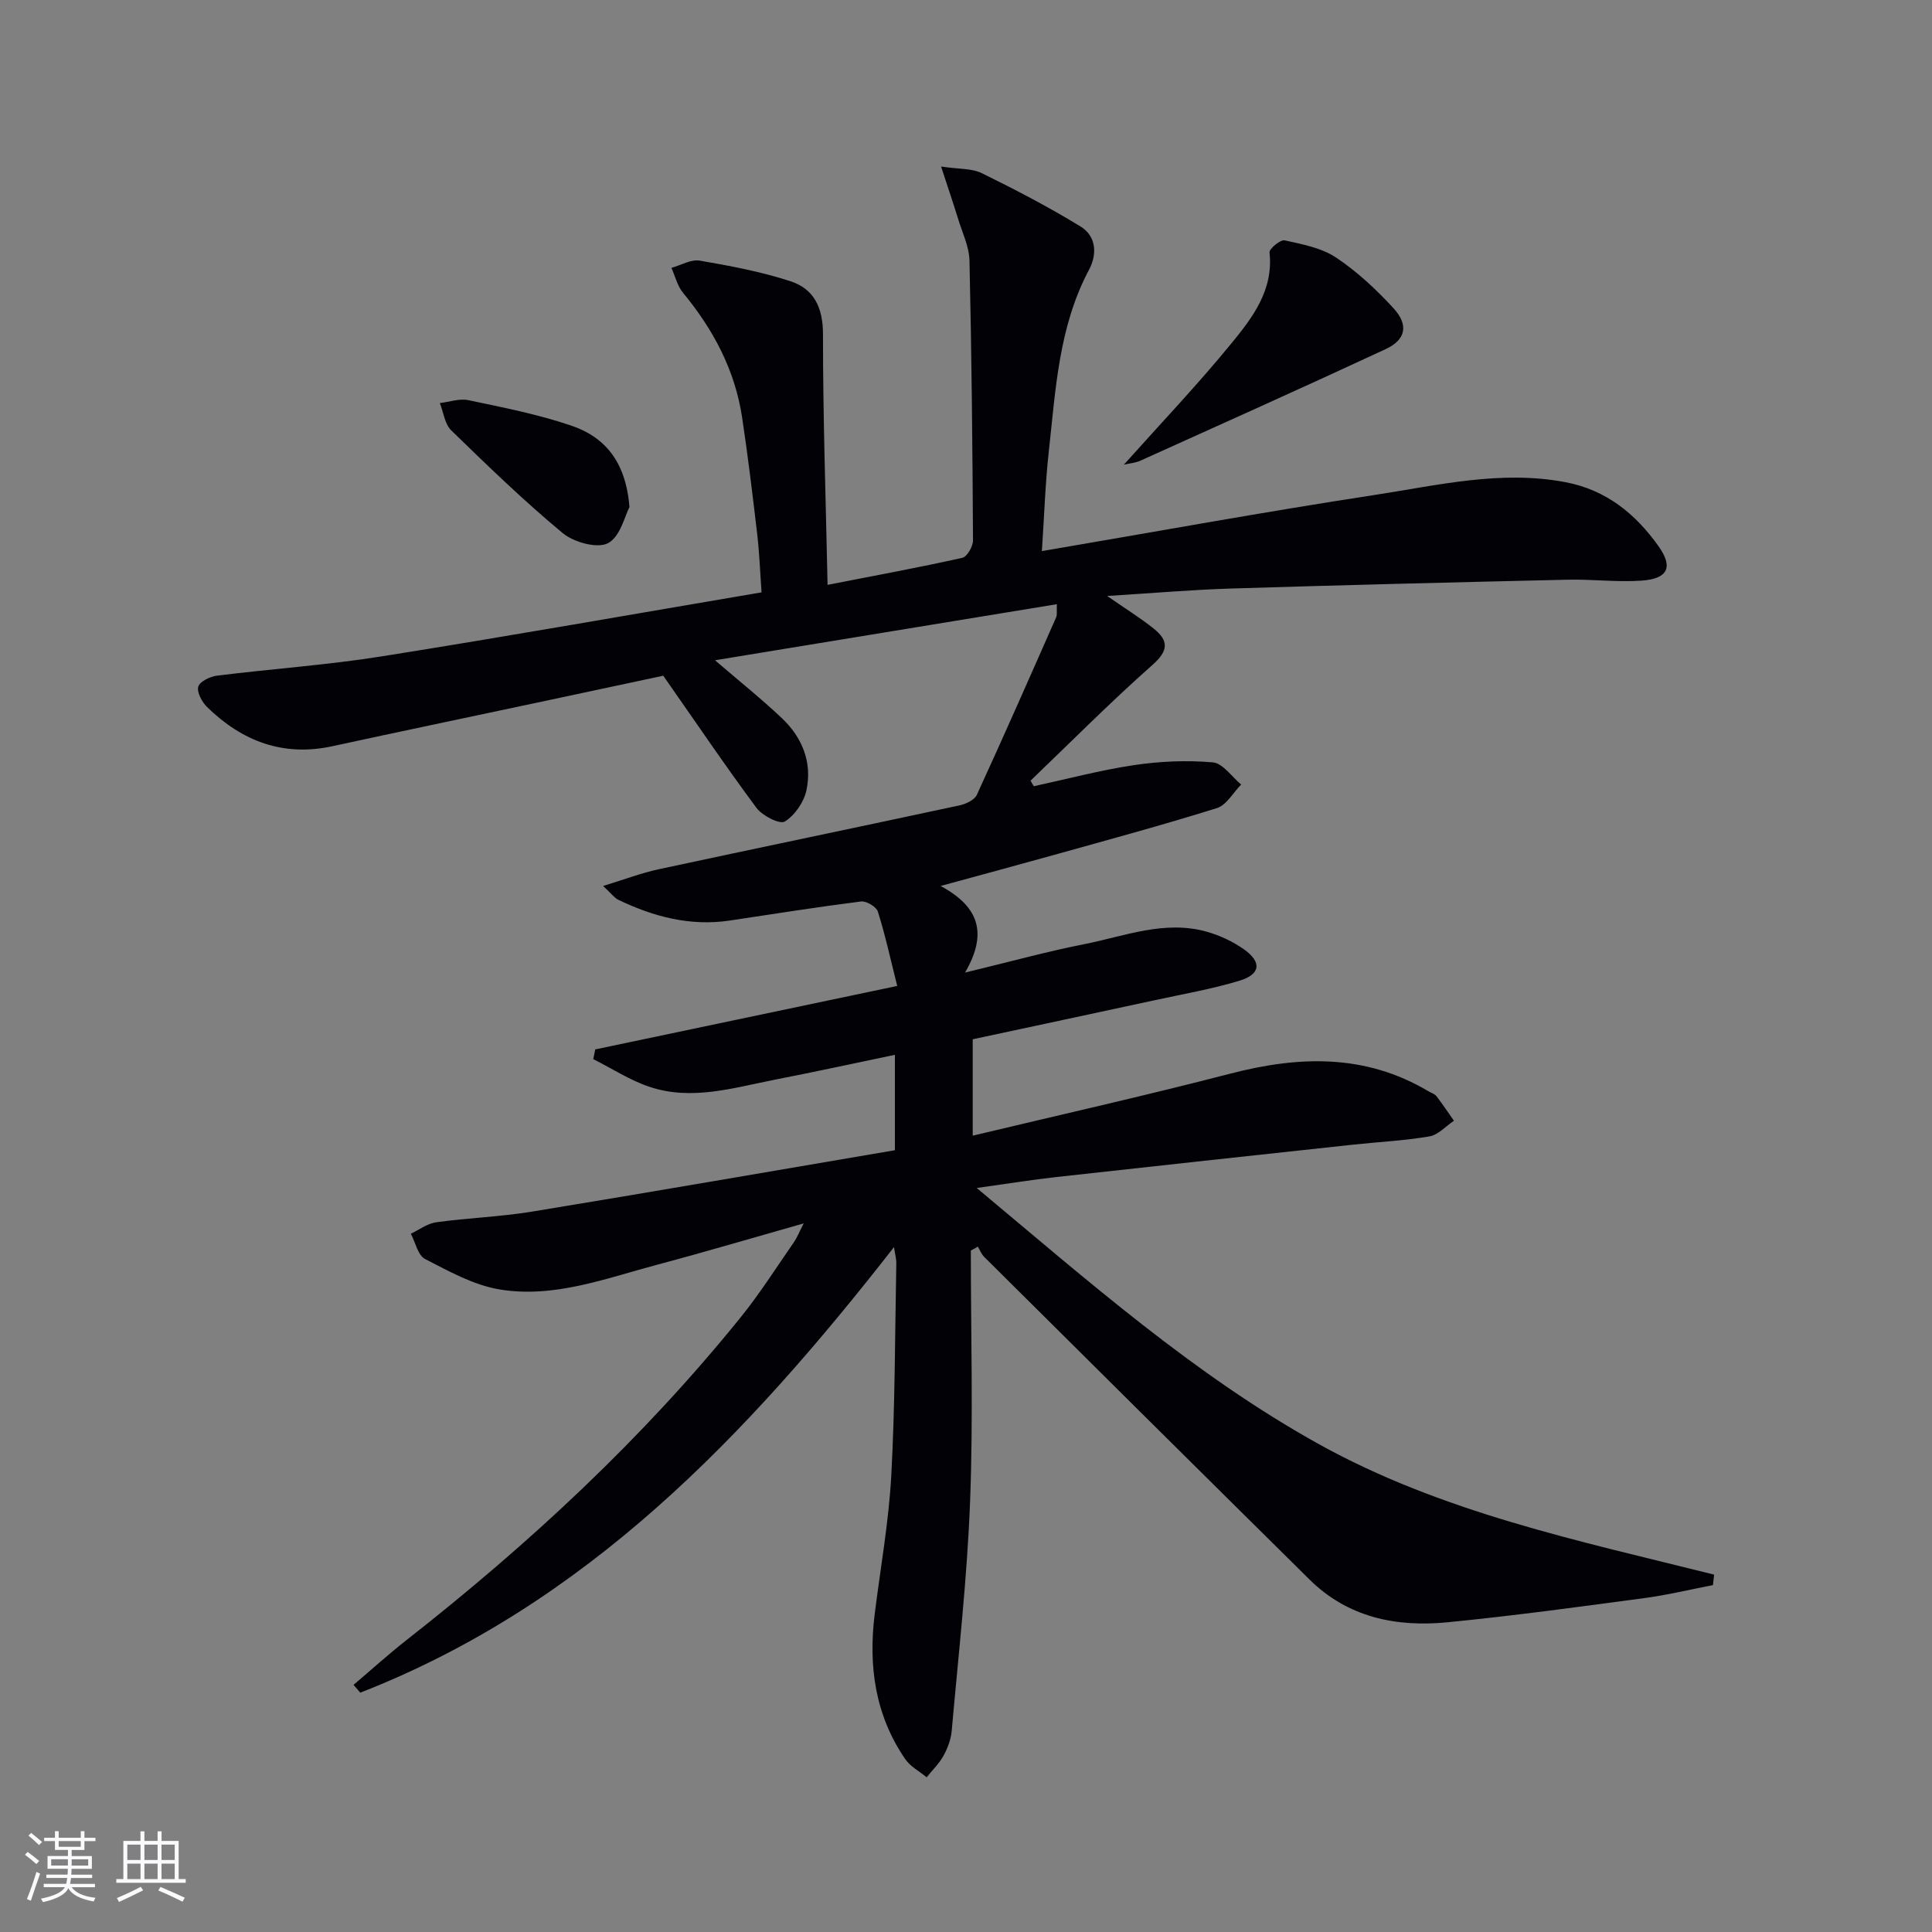 <svg enable-background="new 0 0 400 400" viewBox="0 0 400 400" xmlns="http://www.w3.org/2000/svg"><rect x="0" y="0" width="400" height="400" fill="#808080" stroke="none"/><g fill="#010106"><path d="m201 258.91c0 17.28.51 34.58-.15 51.84-.6 15.9-2.41 31.75-3.81 47.62-.16 1.76-.84 3.58-1.71 5.15-.9 1.63-2.3 2.98-3.48 4.45-1.5-1.24-3.37-2.22-4.42-3.75-6.26-9.11-7.67-19.32-6.33-30.07 1.19-9.55 2.91-19.07 3.43-28.66.79-14.62.76-29.28 1.04-43.93.02-.92-.25-1.84-.48-3.36-30.52 39.11-63.71 73.98-110.5 92.25-.46-.54-.93-1.08-1.39-1.62 3.68-3.12 7.25-6.36 11.04-9.33 25.37-19.89 48.88-41.71 69.16-66.83 3.96-4.91 7.35-10.28 10.96-15.47.64-.92 1.06-2 2.04-3.91-10.67 3.02-20.46 5.93-30.32 8.55-10.73 2.85-21.43 7.01-32.72 5.11-5.34-.9-10.44-3.76-15.36-6.29-1.48-.77-1.99-3.43-2.94-5.23 1.74-.82 3.42-2.12 5.24-2.37 6.58-.91 13.26-1.13 19.81-2.2 25.03-4.11 50.02-8.44 75.17-12.72 0-6.93 0-13.03 0-19.75-8.44 1.76-16.61 3.54-24.81 5.14-8.6 1.68-17.25 4.42-26.01 1.48-4.06-1.36-7.76-3.79-11.63-5.73.14-.67.27-1.34.41-2.01 20.6-4.33 41.2-8.66 62.52-13.14-1.4-5.57-2.48-10.56-4.01-15.4-.32-1-2.38-2.23-3.49-2.09-9.06 1.15-18.08 2.58-27.11 3.94-8.21 1.24-15.82-.77-23.14-4.29-.81-.39-1.39-1.24-3.14-2.86 4.43-1.35 7.89-2.68 11.46-3.45 20.76-4.46 41.55-8.77 62.31-13.23 1.32-.28 3.11-1.11 3.6-2.18 5.6-12.19 11.01-24.48 16.42-36.75.25-.56.09-1.3.15-2.73-23.62 3.88-46.99 7.71-70.78 11.61 4.91 4.22 9.54 7.92 13.83 11.97 4.23 3.99 6.33 9.17 5.11 14.92-.52 2.46-2.4 5.21-4.49 6.5-1.04.64-4.65-1.2-5.86-2.83-6.42-8.64-12.45-17.57-19.3-27.36-7.95 1.7-17.31 3.7-26.67 5.69-13.95 2.97-27.91 5.88-41.85 8.91-10.21 2.21-18.69-1.05-25.92-8.11-1.06-1.04-2.15-3.05-1.83-4.22.29-1.06 2.44-2.1 3.87-2.28 11.37-1.42 22.83-2.2 34.14-4 26.05-4.14 52.02-8.74 78.61-13.25-.3-4.19-.44-8.1-.89-11.97-.94-8.08-1.92-16.17-3.13-24.22-1.47-9.79-5.95-18.22-12.22-25.81-1.18-1.42-1.63-3.44-2.42-5.18 1.96-.54 4.04-1.81 5.86-1.5 6.33 1.08 12.71 2.29 18.8 4.27 4.85 1.58 6.72 5.46 6.72 10.95-.01 17.09.58 34.18.95 51.91 10.12-1.98 19.05-3.62 27.9-5.6.99-.22 2.22-2.37 2.21-3.62-.1-19.31-.29-38.63-.73-57.94-.07-2.87-1.47-5.73-2.34-8.57-.99-3.22-2.08-6.42-3.54-10.88 3.75.56 6.37.36 8.42 1.37 6.95 3.41 13.85 7 20.45 11.04 3.21 1.96 3.52 5.65 1.77 8.94-6.29 11.8-6.92 24.83-8.34 37.66-.73 6.57-.93 13.2-1.43 20.61 23.48-4 46.13-8.14 68.88-11.62 13.07-2 26.14-5.2 39.57-2.64 8.39 1.6 14.46 6.55 19.22 13.25 3.08 4.33 1.97 6.73-3.48 7.12-5.08.36-10.23-.31-15.35-.19-23.25.53-46.5 1.11-69.74 1.83-8.09.25-16.17.96-25.59 1.54 3.9 2.71 6.89 4.55 9.61 6.73 3.09 2.46 3.2 4.52-.21 7.53-8.69 7.69-16.88 15.95-25.26 23.98.22.38.44.76.67 1.15 6.94-1.5 13.82-3.34 20.82-4.38 5.34-.79 10.88-1.03 16.25-.56 2.07.18 3.92 2.98 5.87 4.59-1.66 1.68-3.04 4.26-5.03 4.88-11.24 3.52-22.61 6.59-33.96 9.76-7.27 2.03-14.57 3.99-23.24 6.36 7.98 4.29 9.79 9.81 5.06 17.93 9.34-2.25 16.93-4.35 24.63-5.87 8.39-1.65 16.7-5.07 25.48-2.57 2.66.76 5.31 2 7.57 3.58 3.82 2.68 3.54 5.22-.9 6.56-5.7 1.72-11.61 2.74-17.44 4.01-12.49 2.7-24.98 5.36-37.75 8.1v19.96c18.02-4.31 35.77-8.29 53.36-12.85 14.2-3.68 27.88-4.13 40.95 3.63.57.34 1.31.55 1.69 1.03 1.28 1.65 2.43 3.4 3.63 5.1-1.68 1.12-3.25 2.93-5.08 3.24-5.22.89-10.54 1.14-15.82 1.71-20.47 2.21-40.94 4.43-61.4 6.7-5.09.57-10.16 1.39-16.5 2.27 23.22 19.39 45.01 38.65 70.61 52.91 25.55 14.23 54 20.12 82.06 27.14-.08.72-.16 1.44-.24 2.17-4.78.92-9.52 2.07-14.33 2.71-13.51 1.8-27.01 3.65-40.57 4.98-10.62 1.05-20.64-.96-28.6-8.82-22.5-22.23-44.94-44.52-67.38-66.82-.58-.57-.89-1.41-1.32-2.13-.46.29-.96.55-1.45.81z"/><path d="m232.69 96.2c7.61-8.51 15.27-16.56 22.28-25.13 4.36-5.33 8.72-11.01 7.87-18.8-.08-.76 2.26-2.7 3.13-2.51 3.65.81 7.62 1.55 10.64 3.56 4.37 2.91 8.34 6.62 11.91 10.51 3.17 3.46 2.54 6.5-1.61 8.44-16.84 7.83-33.79 15.43-50.72 23.07-1.14.52-2.47.62-3.5.86z"/><path d="m130.32 104.98c-.93 1.73-1.88 6.14-4.44 7.48-2.23 1.16-7.07-.18-9.38-2.09-8.04-6.67-15.58-13.97-23.07-21.26-1.35-1.31-1.61-3.74-2.37-5.66 1.98-.23 4.06-.99 5.91-.6 7.13 1.5 14.34 2.91 21.22 5.24 6.87 2.31 11.37 7.28 12.13 16.89z"/></g><path d="m5.17 384 .55-.58c.85.61 1.65 1.24 2.4 1.87l-.59.64c-.83-.73-1.62-1.38-2.36-1.93m1.22 9.53-.82-.34c.71-1.76 1.37-3.64 1.98-5.63.24.13.5.25.76.36-.6 1.67-1.24 3.54-1.92 5.61m-.5-13.5.57-.54c.56.44 1.31 1.06 2.26 1.87l-.64.64c-.68-.66-1.41-1.32-2.19-1.97m3.25.46h2.24v-1.36h.77v1.36h4.57v-1.36h.76v1.36h2.28v.69h-2.28v1.84h-2.64v1.26h4.18v2.64h-4.21c0 .45-.02.86-.05 1.21h4.32v.69h-4.38c-.04.34-.1.75-.19 1.22h5.15v.69h-4.82c.87 1.19 2.51 1.92 4.93 2.19-.17.32-.3.57-.37.76-2.77-.49-4.52-1.41-5.26-2.76-.56 1.26-2.3 2.23-5.24 2.9-.12-.24-.26-.48-.43-.72 2.73-.55 4.38-1.34 4.96-2.38h-4.38v-.69h4.65c.1-.38.17-.79.21-1.22h-4.32v-.69h4.4c.03-.34.05-.75.05-1.21h-4.2v-2.64h4.23v-1.26h-2.69v-1.84h-2.24zm1.46 4.46v1.29h3.45c.01-.4.02-.57.01-.53v-.32-.45h-3.46zm1.55-2.59h4.57v-1.19h-4.57zm6.11 2.59h-3.42v.77c-.01.19-.01.37-.02.53h3.44z" fill="#fafafc"/><path d="m32.63 379.16h.82v1.98h3.54v7.89h1.46v.78h-14.37v-.78h1.46v-7.89h3.54v-1.98h.82v1.98h2.73zm-3.49 11.48.5.73c-1.61.82-3.28 1.63-5 2.41-.13-.27-.28-.55-.44-.82 1.75-.72 3.4-1.49 4.94-2.32m-2.78-5.55h2.73v-3.18h-2.73zm0 3.95h2.73v-3.2h-2.73zm3.54-3.95h2.73v-3.18h-2.73zm0 3.95h2.73v-3.2h-2.73zm7.89 4.68c-1.84-.92-3.51-1.7-5.02-2.32l.45-.73c1.89.8 3.57 1.55 5.04 2.23zm-1.62-11.81h-2.73v3.18h2.73zm-2.73 7.13h2.73v-3.2h-2.73z" fill="#fafafc"/></svg>
